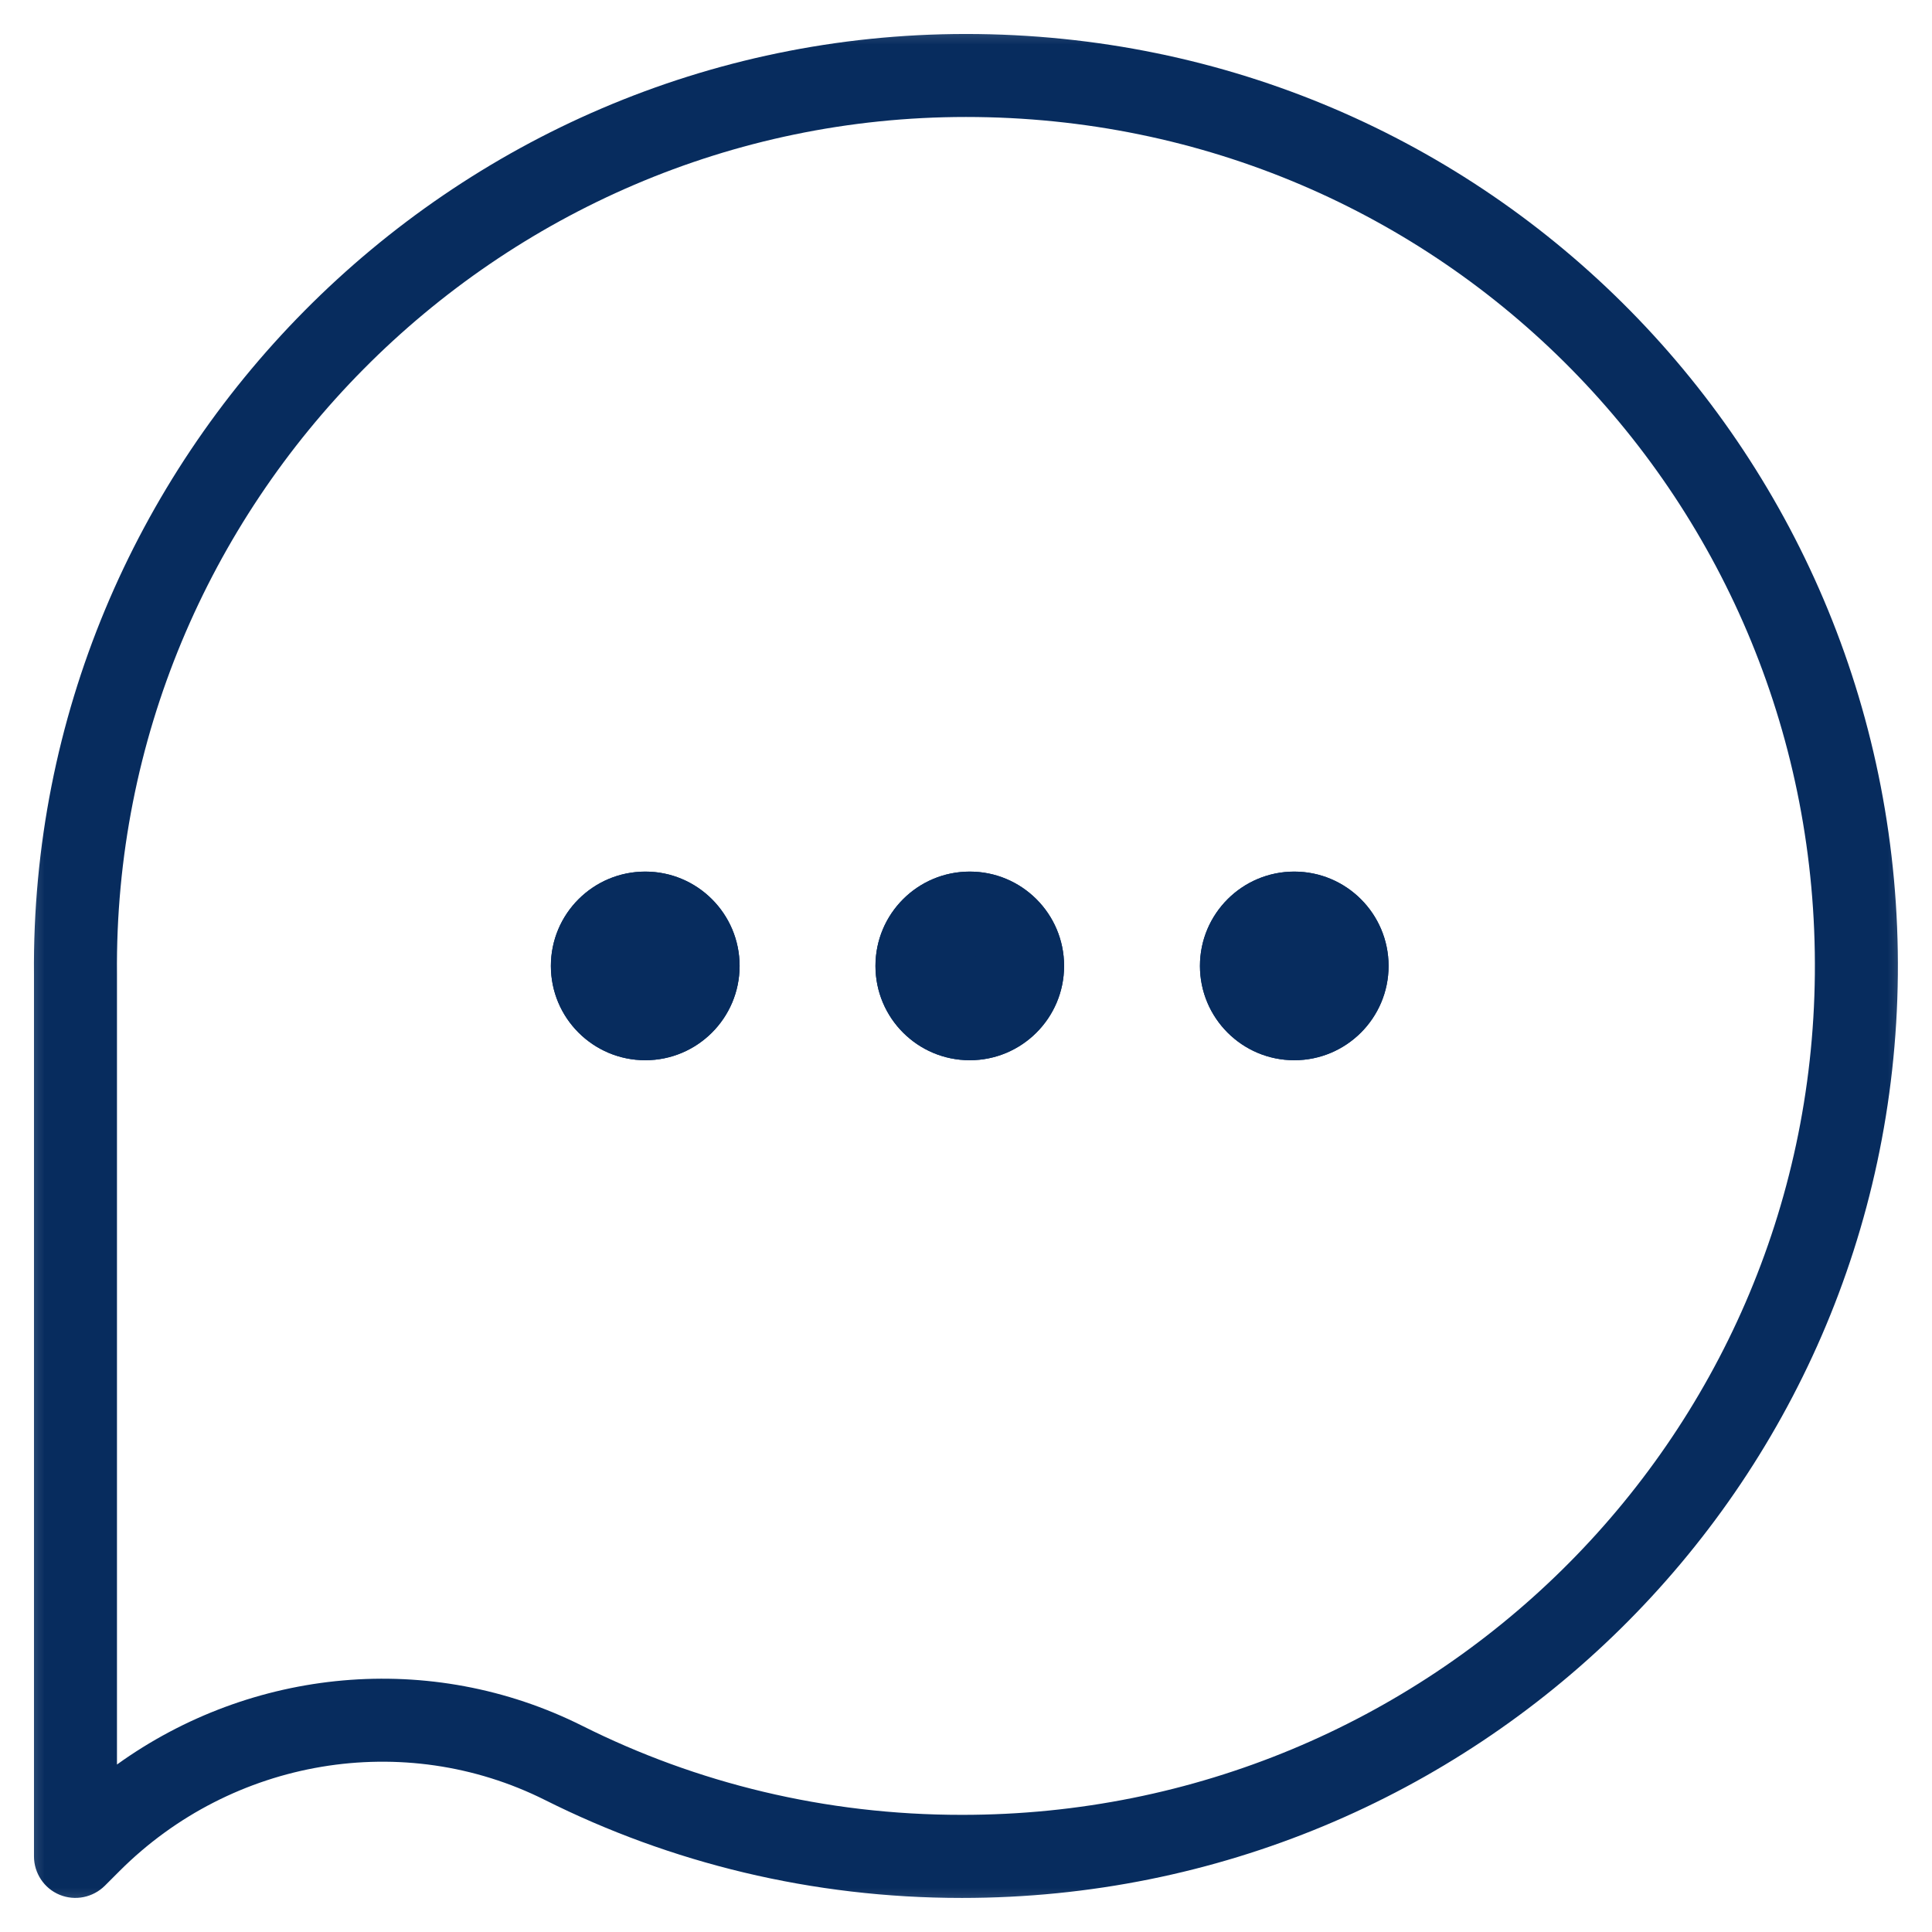 <?xml version="1.0" encoding="UTF-8"?> <svg xmlns="http://www.w3.org/2000/svg" width="22" height="22" viewBox="0 0 22 22" fill="none"><mask id="mask0_154_5378" style="mask-type:luminance" maskUnits="userSpaceOnUse" x="0" y="0" width="22" height="22"><path d="M0 -3.05176e-05H21.998V21.998H0V-3.05176e-05Z" fill="white"></path><path fill-rule="evenodd" clip-rule="evenodd" d="M21.998 -3.05176e-05H0V21.998H21.998V-3.05176e-05ZM21.053 21.053H0.945V0.945H21.053V21.053Z" fill="white"></path></mask><g mask="url(#mask0_154_5378)"><path fill-rule="evenodd" clip-rule="evenodd" d="M0.678 21.576C0.855 21.649 1.058 21.608 1.194 21.473L1.362 21.305C2.642 20.025 4.598 19.691 6.208 20.498C7.633 21.212 9.244 21.613 10.954 21.612C16.792 21.614 21.555 16.947 21.611 11.103C21.668 5.22 16.968 0.387 10.999 0.387C5.124 0.387 0.332 5.216 0.387 11.101L0.387 21.139C0.387 21.33 0.502 21.503 0.678 21.576ZM10.954 20.666C9.393 20.667 7.927 20.302 6.632 19.653C4.903 18.787 2.862 18.992 1.332 20.093L1.332 11.099C1.332 11.097 1.332 11.096 1.332 11.094C1.281 5.734 5.649 1.332 10.999 1.332C16.438 1.332 20.718 5.731 20.666 11.094C20.615 16.414 16.279 20.669 10.954 20.666H10.954Z" fill="#072C5E"></path><path d="M8.422 10.999C8.422 11.592 7.941 12.073 7.348 12.073C6.754 12.073 6.273 11.592 6.273 10.999C6.273 10.406 6.754 9.925 7.348 9.925C7.941 9.925 8.422 10.406 8.422 10.999Z" fill="#072C5E"></path><path fill-rule="evenodd" clip-rule="evenodd" d="M7.476 10.999C7.476 11.07 7.419 11.128 7.348 11.128C7.276 11.128 7.219 11.07 7.219 10.999C7.219 10.928 7.276 10.87 7.348 10.87C7.419 10.87 7.476 10.928 7.476 10.999ZM7.348 12.073C7.941 12.073 8.422 11.592 8.422 10.999C8.422 10.406 7.941 9.925 7.348 9.925C6.754 9.925 6.273 10.406 6.273 10.999C6.273 11.592 6.754 12.073 7.348 12.073Z" fill="#072C5E"></path><path d="M12.117 10.999C12.117 11.592 11.636 12.073 11.043 12.073C10.449 12.073 9.969 11.592 9.969 10.999C9.969 10.406 10.449 9.925 11.043 9.925C11.636 9.925 12.117 10.406 12.117 10.999Z" fill="#072C5E"></path><path fill-rule="evenodd" clip-rule="evenodd" d="M11.171 10.999C11.171 11.07 11.114 11.128 11.043 11.128C10.972 11.128 10.914 11.07 10.914 10.999C10.914 10.928 10.972 10.87 11.043 10.87C11.114 10.87 11.171 10.928 11.171 10.999ZM11.043 12.073C11.636 12.073 12.117 11.592 12.117 10.999C12.117 10.406 11.636 9.925 11.043 9.925C10.449 9.925 9.969 10.406 9.969 10.999C9.969 11.592 10.449 12.073 11.043 12.073Z" fill="#072C5E"></path><path d="M15.812 10.999C15.812 11.592 15.331 12.073 14.738 12.073C14.145 12.073 13.664 11.592 13.664 10.999C13.664 10.406 14.145 9.925 14.738 9.925C15.331 9.925 15.812 10.406 15.812 10.999Z" fill="#072C5E"></path><path fill-rule="evenodd" clip-rule="evenodd" d="M14.867 10.999C14.867 11.07 14.809 11.128 14.738 11.128C14.667 11.128 14.609 11.07 14.609 10.999C14.609 10.928 14.667 10.87 14.738 10.87C14.809 10.87 14.867 10.928 14.867 10.999ZM14.738 12.073C15.331 12.073 15.812 11.592 15.812 10.999C15.812 10.406 15.331 9.925 14.738 9.925C14.145 9.925 13.664 10.406 13.664 10.999C13.664 11.592 14.145 12.073 14.738 12.073Z" fill="#072C5E"></path></g></svg> 